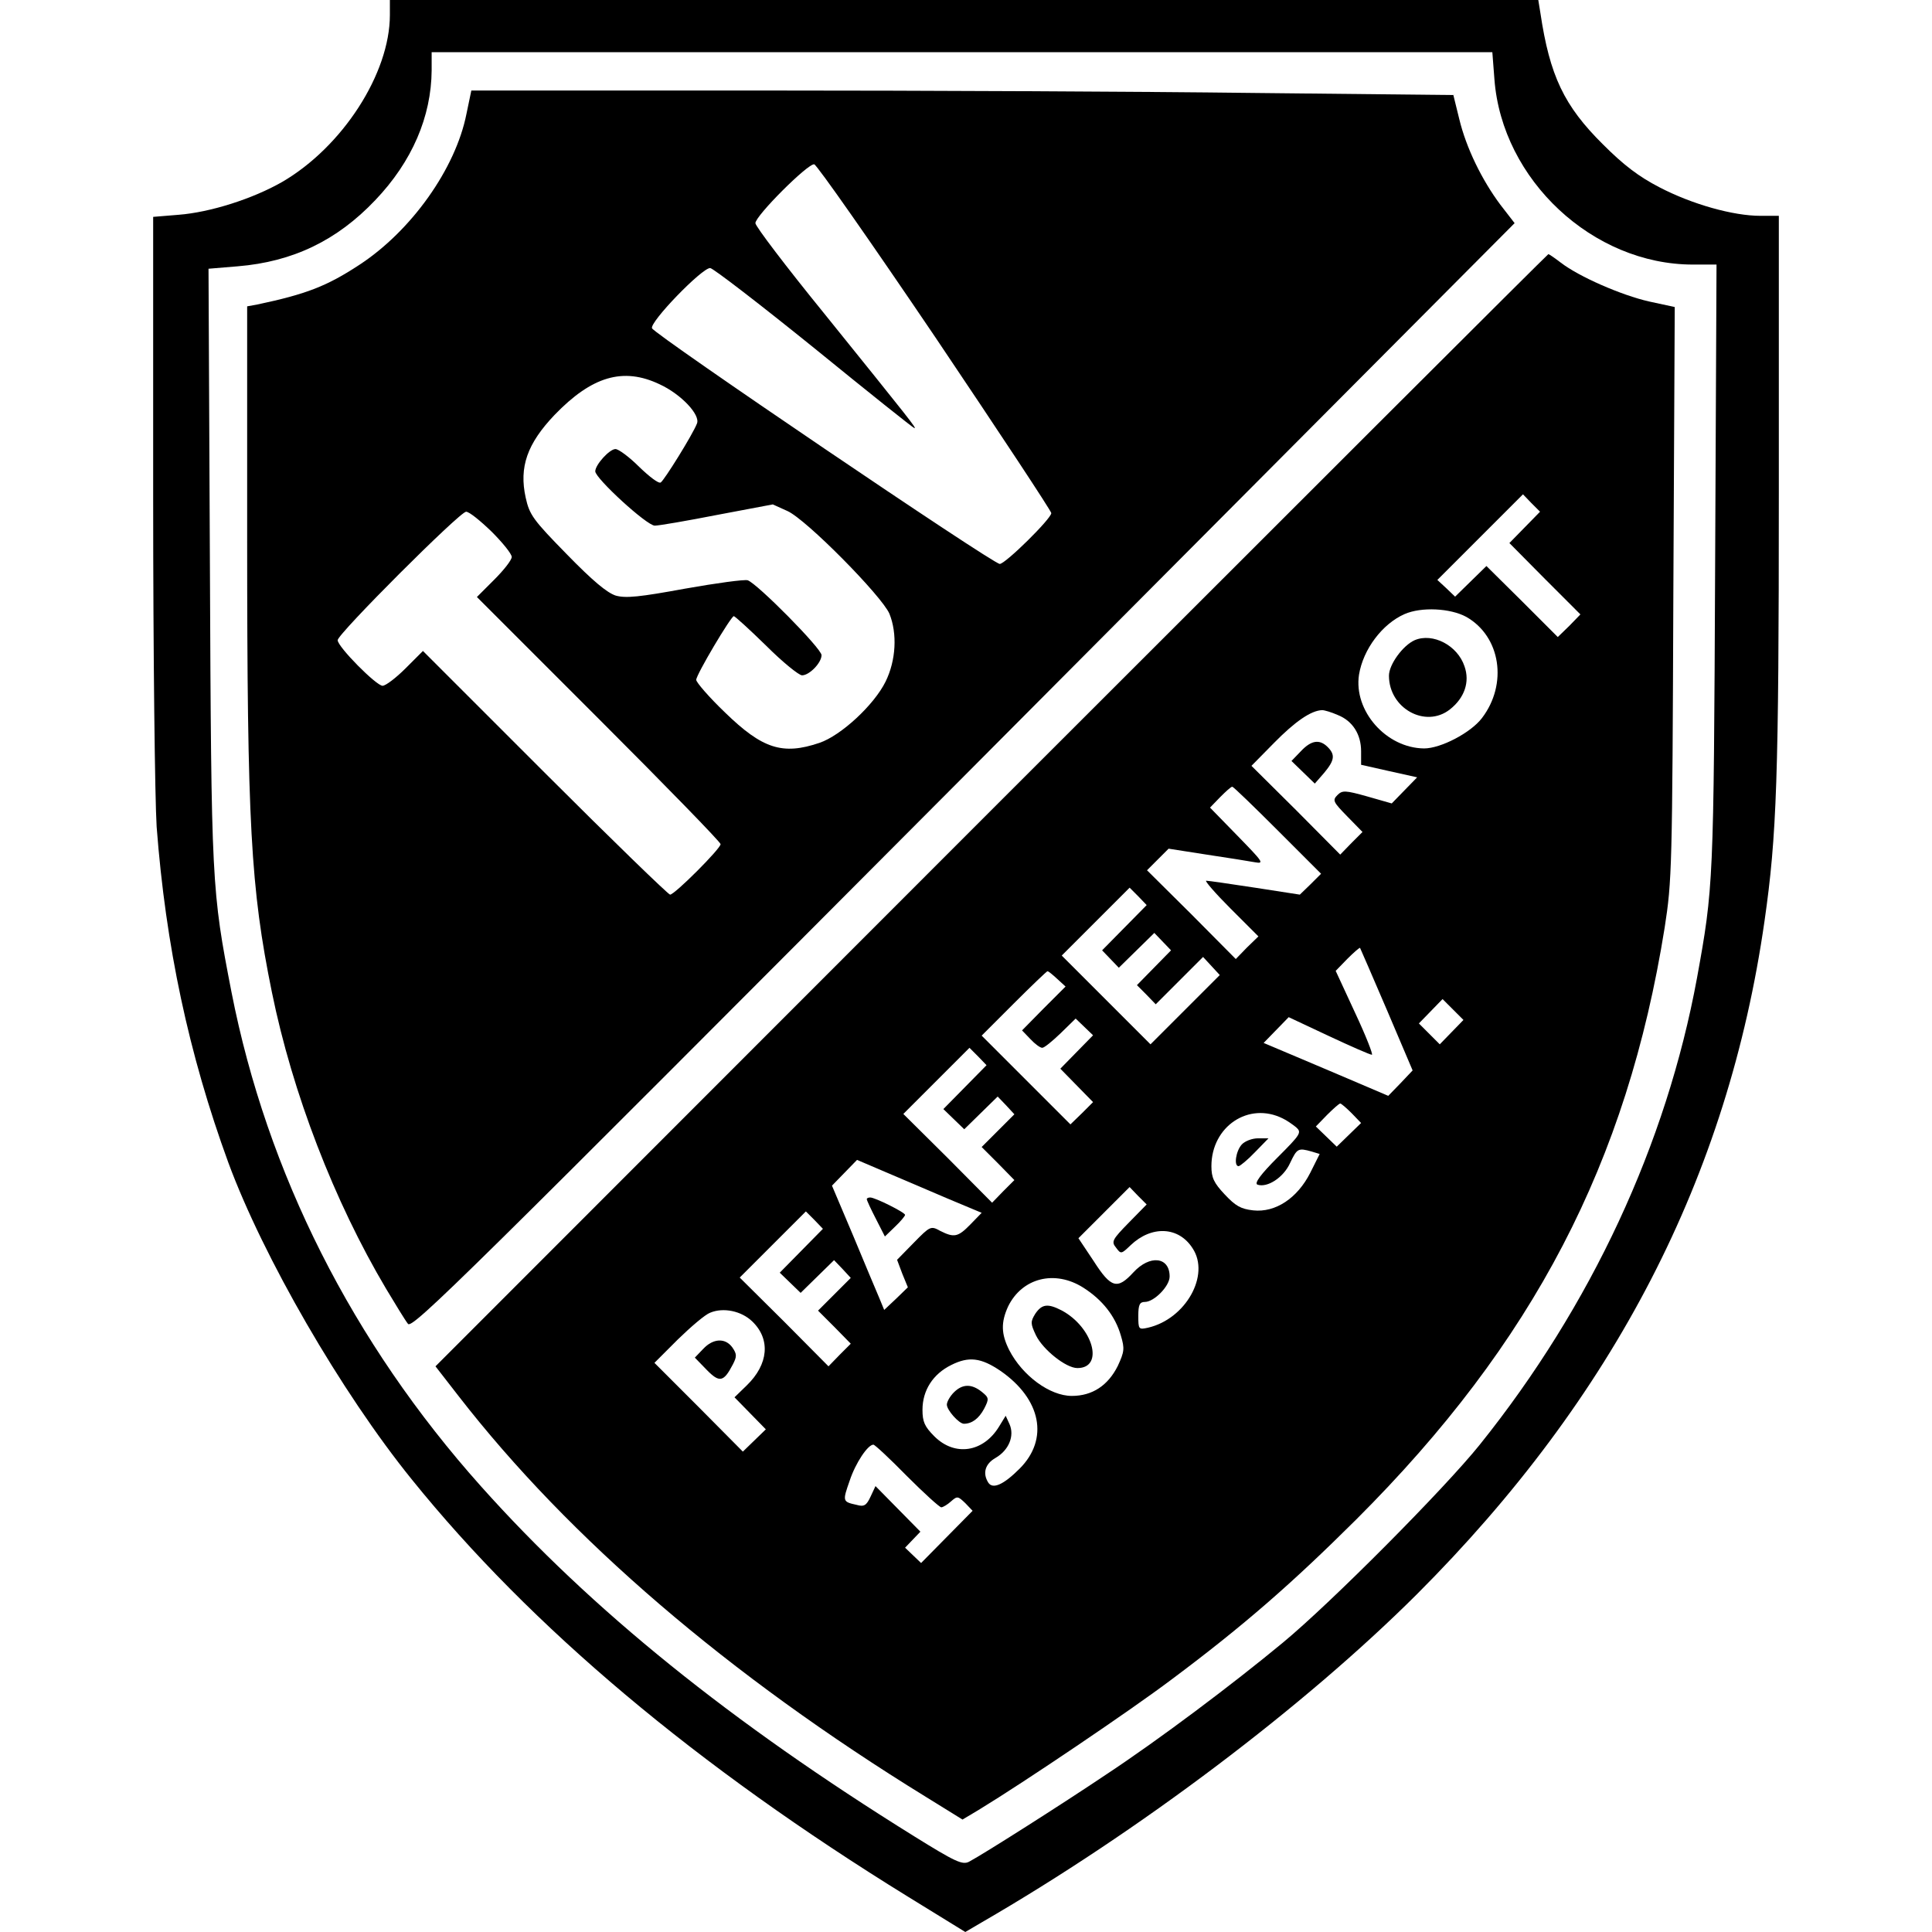 <?xml version="1.0" standalone="no"?>
<!DOCTYPE svg PUBLIC "-//W3C//DTD SVG 20010904//EN"
 "http://www.w3.org/TR/2001/REC-SVG-20010904/DTD/svg10.dtd">
<svg version="1.0" xmlns="http://www.w3.org/2000/svg"
 width="555pt" height="555pt" viewBox="0 0 555 555"
 preserveAspectRatio="xMidYMid meet">
<g transform="translate(0,555) scale(0.1,-0.1)"
fill="#000000" stroke="none">
<path d="M1120 5507 c0 -168 -136 -379 -310 -480 -84 -48 -206 -87 -297 -94
l-73 -6 0 -806 c0 -458 5 -866 10 -946 26 -342 92 -653 206 -965 100 -271 324
-659 527 -910 343 -425 818 -824 1426 -1199 l164 -101 46 27 c453 262 928 621
1251 943 567 567 894 1200 999 1935 35 244 41 410 41 1228 l0 797 -53 0 c-78
0 -196 33 -290 82 -60 31 -103 64 -162 123 -112 111 -153 197 -180 378 l-6 37
-1649 0 -1650 0 0 -43z m3173 -185 c22 -289 283 -532 570 -532 l68 0 -4 -867
c-4 -912 -5 -923 -52 -1182 -88 -478 -304 -942 -624 -1341 -102 -127 -428
-455 -566 -569 -145 -120 -355 -278 -508 -379 -128 -86 -350 -227 -393 -250
-19 -10 -39 -1 -158 73 -526 327 -926 649 -1244 1005 -370 414 -615 900 -717
1420 -57 294 -58 307 -62 1226 l-4 852 84 7 c158 13 285 74 395 190 106 111
161 240 162 373 l0 52 1524 0 1523 0 6 -78z"/>
<path d="M1340 5223 c-31 -157 -158 -336 -308 -434 -93 -61 -152 -84 -294
-114 l-28 -5 0 -668 c0 -821 10 -1002 71 -1302 59 -290 179 -601 328 -852 27
-45 55 -91 63 -101 12 -16 166 137 1596 1572 l1583 1590 -41 53 c-53 71 -98
163 -118 246 l-17 69 -575 6 c-316 4 -951 7 -1411 7 l-835 0 -14 -67z m1347
-642 c183 -272 333 -499 333 -505 0 -16 -132 -146 -148 -146 -20 0 -992 659
-999 677 -7 18 143 173 167 173 8 0 143 -104 299 -230 156 -127 285 -230 288
-230 6 0 -9 19 -259 329 -109 134 -198 251 -198 260 0 21 151 172 169 169 8
-2 164 -225 348 -497z m-792 -135 c61 -28 118 -88 107 -113 -12 -31 -94 -163
-104 -169 -6 -4 -33 17 -62 45 -28 28 -59 51 -68 51 -17 0 -58 -45 -58 -64 0
-20 148 -156 171 -156 12 0 93 14 180 31 l159 30 42 -19 c54 -24 271 -244 293
-295 23 -57 19 -134 -11 -195 -33 -67 -128 -155 -190 -176 -106 -36 -164 -17
-271 87 -46 44 -83 87 -83 94 0 15 100 183 108 183 3 0 45 -38 93 -85 47 -47
94 -85 103 -85 21 0 56 36 56 58 0 19 -184 205 -212 215 -9 3 -90 -8 -180 -24
-131 -24 -170 -28 -199 -20 -25 8 -66 42 -141 119 -97 99 -107 113 -118 163
-19 87 4 154 83 237 107 111 197 138 302 88z m-483 -423 c32 -32 58 -64 58
-73 0 -9 -23 -38 -50 -65 l-50 -50 350 -350 c192 -192 350 -354 350 -360 0
-13 -132 -145 -145 -145 -5 0 -168 158 -360 350 l-350 350 -50 -50 c-27 -27
-57 -50 -66 -50 -18 0 -129 112 -129 131 0 18 351 369 369 369 9 0 41 -26 73
-57z"/>
<path d="M2848 3223 l-1597 -1598 66 -85 c318 -410 776 -803 1343 -1152 l105
-65 50 30 c125 76 432 283 550 372 209 156 348 278 531 460 509 508 778 1025
886 1700 21 135 22 170 25 961 l4 822 -74 16 c-79 18 -201 71 -254 112 -17 13
-33 24 -35 24 -2 0 -722 -719 -1600 -1597z m1532 812 l-44 -45 102 -103 102
-102 -32 -33 -33 -32 -102 102 -103 102 -45 -44 -45 -44 -25 24 -26 24 123
123 123 123 24 -25 25 -25 -44 -45z m-168 -257 c99 -56 120 -193 45 -291 -32
-42 -118 -87 -166 -87 -109 1 -203 108 -187 212 12 73 67 146 131 174 48 21
131 17 177 -8z m-369 -282 c43 -17 67 -56 67 -104 l0 -39 80 -18 81 -18 -37
-38 -36 -37 -70 20 c-64 18 -72 18 -86 4 -15 -15 -12 -20 28 -61 l44 -45 -32
-32 -32 -33 -127 128 -128 127 65 66 c60 61 106 93 138 94 7 0 27 -6 45 -14z
m-173 -331 l125 -125 -30 -30 -31 -30 -129 20 c-72 11 -134 20 -140 20 -5 0
26 -36 70 -80 l80 -80 -33 -32 -32 -33 -127 128 -128 127 31 31 31 31 109 -17
c60 -9 123 -19 139 -22 28 -5 23 1 -50 76 l-79 81 29 30 c16 16 31 30 35 30 3
0 61 -56 130 -125z m-440 -280 l-64 -65 24 -25 24 -25 51 50 51 50 24 -25 24
-25 -49 -50 -49 -50 27 -27 27 -28 68 68 68 68 24 -26 24 -26 -99 -99 -100
-100 -127 127 -128 128 97 97 98 98 25 -25 24 -25 -64 -65z m754 -236 l74
-174 -35 -37 -35 -36 -82 35 c-44 19 -125 53 -179 76 l-97 41 36 37 36 37 115
-54 c64 -30 119 -54 124 -54 4 0 -17 54 -48 120 l-56 121 33 34 c19 19 35 33
37 32 1 -2 36 -82 77 -178z m-947 89 l24 -22 -63 -63 -62 -63 24 -25 c13 -14
28 -25 34 -25 6 0 29 19 53 42 l43 42 25 -24 25 -24 -47 -48 -47 -48 47 -48
47 -48 -32 -32 -33 -32 -127 127 -128 128 92 92 c51 51 95 93 97 93 3 0 15
-10 28 -22z m1133 -153 l-34 -35 -30 30 -30 30 34 35 34 35 30 -30 30 -30 -34
-35z m-1398 -158 l-62 -63 30 -29 30 -29 48 47 48 47 24 -25 24 -26 -47 -47
-47 -47 47 -47 47 -48 -32 -32 -32 -33 -127 128 -128 127 95 95 95 95 25 -25
24 -25 -62 -63z m1111 -75 l27 -28 -35 -34 -35 -34 -30 29 -30 29 32 33 c18
18 35 33 38 33 3 0 18 -13 33 -28z m-198 -15 c11 -5 28 -17 38 -25 17 -15 14
-20 -53 -87 -49 -49 -67 -74 -58 -78 28 -10 75 20 94 62 20 42 23 44 62 33
l23 -7 -27 -54 c-37 -73 -100 -115 -164 -108 -36 4 -51 13 -82 46 -31 33 -38
48 -38 81 0 114 107 186 205 137z m-963 -230 l98 -41 -32 -33 c-36 -37 -47
-39 -87 -19 -27 15 -29 14 -76 -34 l-48 -49 15 -40 16 -39 -34 -33 -34 -32
-14 34 c-8 19 -42 99 -75 179 l-61 144 36 37 36 37 82 -35 c44 -19 125 -53
178 -76z m521 -69 c-48 -49 -51 -55 -37 -72 14 -19 15 -19 42 7 60 57 138 54
178 -9 51 -77 -20 -203 -128 -228 -27 -6 -28 -5 -28 34 0 32 4 40 19 40 26 0
71 45 71 73 0 57 -57 63 -104 12 -46 -50 -64 -46 -114 32 l-44 66 73 73 74 74
24 -25 25 -25 -51 -52z m-941 -81 l-62 -63 30 -29 30 -29 48 47 48 47 24 -25
24 -26 -47 -47 -47 -47 47 -47 47 -48 -32 -32 -32 -33 -127 128 -128 127 95
95 95 95 25 -25 24 -25 -62 -63z m810 -106 c55 -35 92 -82 108 -138 11 -37 10
-46 -9 -87 -28 -56 -73 -86 -132 -86 -63 0 -142 58 -180 132 -23 46 -24 79 -3
125 40 82 134 106 216 54z m-951 -97 c53 -51 47 -123 -16 -184 l-35 -34 45
-46 45 -46 -33 -32 -33 -32 -127 128 -127 127 67 67 c38 37 79 72 93 77 38 16
90 5 121 -25z m713 -142 c117 -81 140 -196 55 -281 -46 -46 -77 -60 -90 -40
-17 27 -9 54 21 71 38 22 55 63 40 97 l-11 24 -19 -31 c-45 -74 -127 -87 -186
-28 -28 28 -34 42 -34 76 0 56 30 103 83 129 50 25 85 21 141 -17z m-269 -302
c49 -49 94 -90 99 -90 5 0 18 8 28 17 18 16 20 15 41 -5 l21 -22 -74 -75 -74
-75 -23 22 -23 22 22 23 22 23 -65 66 -64 65 -14 -30 c-12 -26 -19 -30 -40
-24 -41 9 -41 10 -20 70 17 51 52 103 68 103 4 0 47 -40 96 -90z"/>
<path d="M4064 3711 c-34 -15 -74 -70 -74 -102 0 -94 105 -152 175 -97 42 33
58 79 42 124 -20 60 -91 97 -143 75z"/>
<path d="M3737 3392 l-27 -28 34 -33 33 -32 27 31 c30 36 32 52 10 74 -23 23
-47 20 -77 -12z"/>
<path d="M3567 2262 c-17 -19 -23 -62 -9 -62 4 0 26 18 47 40 l39 40 -30 0
c-17 0 -38 -8 -47 -18z"/>
<path d="M2490 2105 c0 -3 12 -29 26 -56 l26 -51 29 28 c16 15 29 31 29 34 0
7 -86 50 -100 50 -6 0 -10 -2 -10 -5z"/>
<path d="M2974 1776 c-14 -23 -14 -28 2 -62 20 -41 86 -94 119 -94 78 0 45
118 -46 166 -39 20 -56 18 -75 -10z"/>
<path d="M2020 1675 l-24 -25 34 -35 c37 -38 49 -35 75 15 12 23 12 30 -1 49
-20 28 -55 27 -84 -4z"/>
<path d="M2740 1550 c-11 -11 -20 -27 -20 -35 0 -16 35 -55 49 -55 23 0 43 15
58 43 15 29 14 32 -7 49 -29 23 -55 23 -80 -2z"/>
</g>
</svg>
